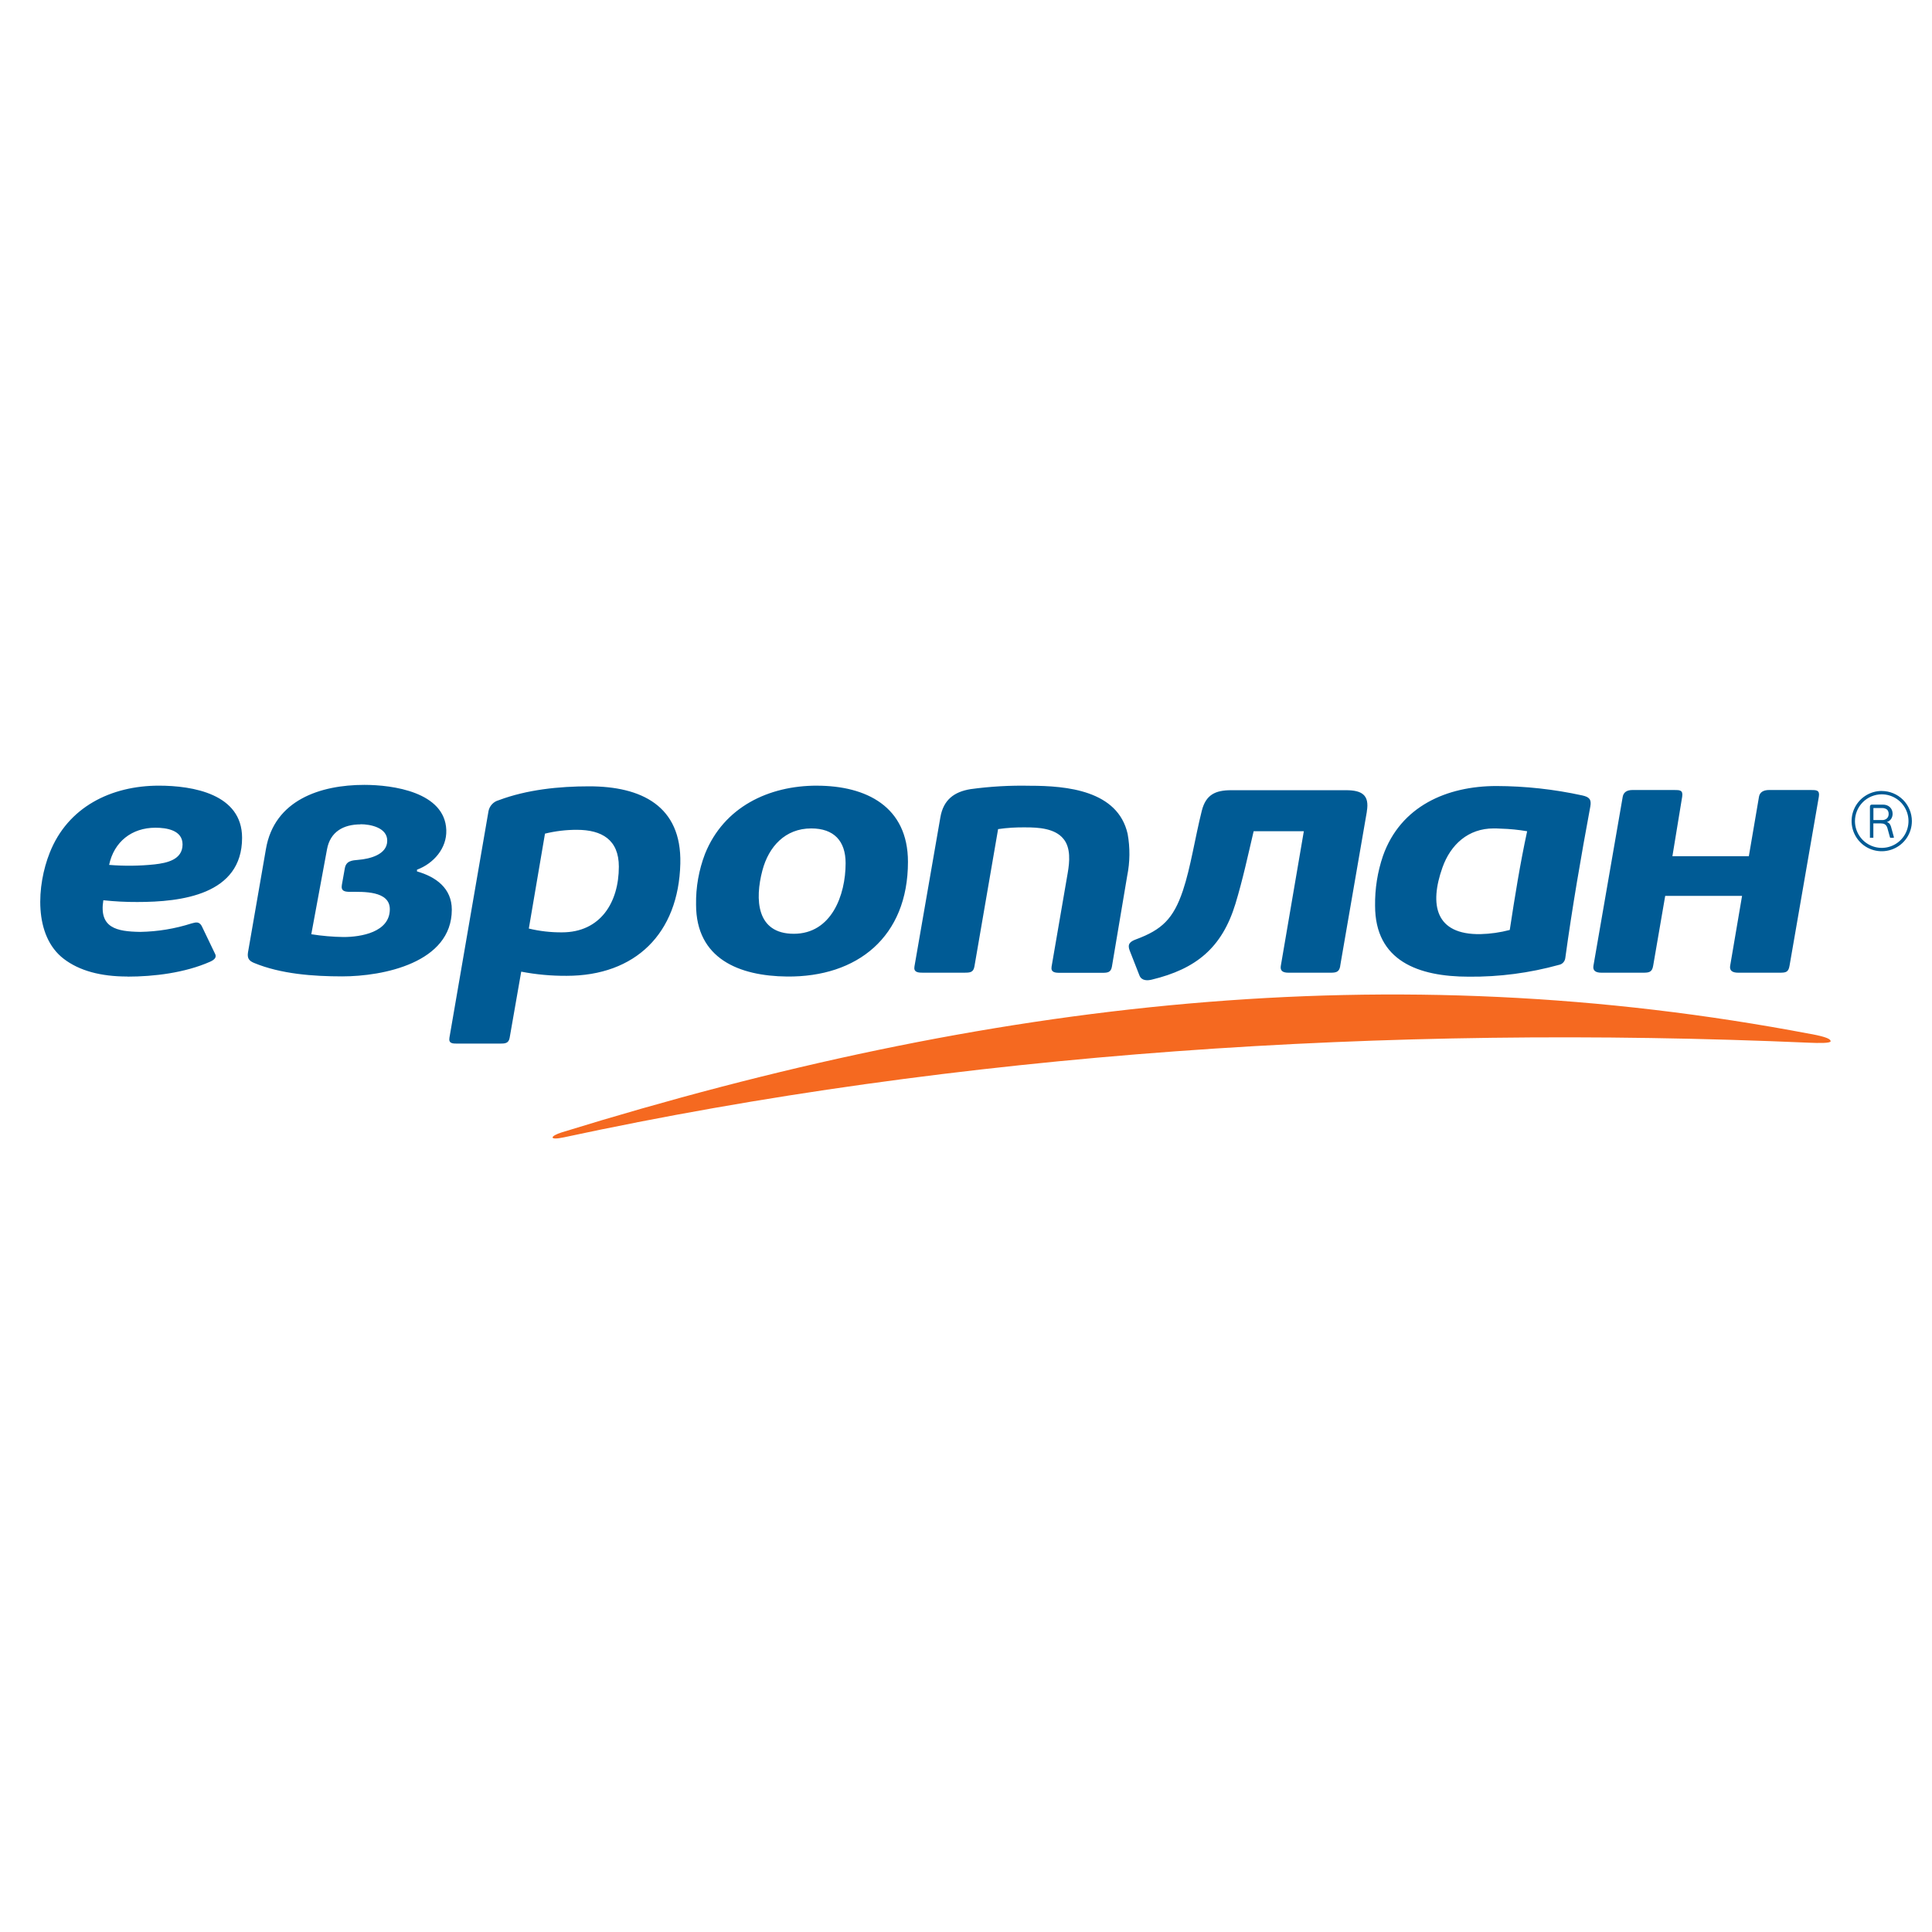 <svg width="96" height="96" viewBox="0 0 96 96" fill="none" xmlns="http://www.w3.org/2000/svg">
<rect width="96" height="96" fill="white"/>
<path d="M6.331 48.523C4.994 48.523 3.943 48.233 3.177 47.651C1.649 46.493 1.834 43.971 2.47 42.375C3.37 40.092 5.53 39.039 7.893 39.039C9.582 39.039 12.029 39.452 12.029 41.63C12.029 44.464 9.006 44.82 6.823 44.82C6.259 44.823 5.696 44.793 5.135 44.733C4.914 46.11 5.797 46.288 6.971 46.305C7.835 46.29 8.693 46.149 9.516 45.885C9.745 45.823 9.888 45.786 10.02 46.006L10.675 47.371C10.774 47.539 10.697 47.673 10.443 47.786C9.197 48.338 7.658 48.528 6.329 48.528M17.916 40.963C17.06 40.963 16.405 41.333 16.248 42.207L15.468 46.422C15.998 46.506 16.534 46.552 17.071 46.56C17.934 46.56 19.37 46.323 19.37 45.178C19.37 44.254 18.045 44.315 17.409 44.315C17.142 44.315 16.93 44.288 16.987 43.969L17.135 43.139C17.201 42.775 17.491 42.751 17.807 42.725C18.344 42.681 19.241 42.479 19.241 41.774C19.244 41.121 18.401 40.956 17.916 40.956V40.963ZM13.214 42.189C13.629 39.752 15.921 39 18.104 39C19.508 39 22.109 39.353 22.176 41.245C22.208 42.157 21.54 42.909 20.72 43.215V43.3C21.666 43.569 22.45 44.14 22.45 45.2C22.45 47.843 19.033 48.516 17.006 48.516C15.572 48.516 13.955 48.4 12.618 47.845C12.359 47.737 12.282 47.599 12.322 47.327L13.214 42.189ZM25.325 51.562C25.276 51.848 25.095 51.856 24.84 51.856H22.712C22.479 51.856 22.284 51.848 22.332 51.562L24.274 40.3C24.3 40.172 24.361 40.055 24.45 39.96C24.538 39.866 24.652 39.798 24.777 39.764C26.183 39.235 27.778 39.072 29.271 39.072C31.859 39.072 33.874 40.038 33.805 42.908C33.721 46.389 31.567 48.488 28.156 48.488C27.399 48.493 26.643 48.424 25.899 48.281L25.325 51.562ZM28.662 41.233C28.128 41.232 27.597 41.296 27.08 41.423L26.277 46.139C26.816 46.269 27.368 46.332 27.923 46.328C29.837 46.328 30.75 44.84 30.75 43.064C30.75 41.727 29.907 41.233 28.662 41.233ZM40.309 41.164C39.017 41.164 38.196 42.066 37.882 43.255C37.506 44.681 37.577 46.399 39.444 46.399C41.311 46.399 42.018 44.488 42.018 42.892C42.018 41.778 41.431 41.164 40.309 41.164ZM40.582 39.04C43.061 39.04 45.116 40.09 45.116 42.824C45.116 46.555 42.597 48.56 39.103 48.523C36.725 48.498 34.587 47.64 34.587 44.948C34.573 44.088 34.724 43.233 35.031 42.429C35.97 40.092 38.205 39.039 40.584 39.039L40.582 39.04ZM50.967 41.112C50.508 41.104 50.049 41.132 49.595 41.198L48.419 48.021C48.369 48.315 48.206 48.332 47.934 48.332H45.84C45.607 48.332 45.388 48.308 45.439 48.021L46.727 40.61C46.875 39.759 47.39 39.348 48.225 39.212C49.203 39.078 50.191 39.022 51.178 39.044C52.999 39.044 55.544 39.272 56.032 41.437C56.156 42.126 56.149 42.832 56.01 43.519L55.251 48.028C55.2 48.323 55.037 48.338 54.765 48.338H52.654C52.419 48.338 52.205 48.315 52.253 48.028L53.056 43.366C53.148 42.834 53.212 42.132 52.846 41.687C52.421 41.153 51.578 41.112 50.967 41.112ZM74.216 41.164C72.96 41.164 72.082 41.959 71.674 43.107C71.017 44.955 71.319 46.453 73.563 46.416C74.055 46.404 74.543 46.334 75.019 46.209C75.269 44.572 75.532 42.923 75.883 41.304C75.451 41.23 75.014 41.187 74.575 41.175C74.434 41.166 74.313 41.164 74.216 41.164ZM74.359 39.057C75.792 39.061 77.221 39.218 78.621 39.524C78.975 39.601 79.086 39.727 79.022 40.076C78.558 42.575 78.124 45.089 77.778 47.608C77.768 47.69 77.732 47.767 77.675 47.828C77.619 47.889 77.544 47.929 77.462 47.944C76.005 48.347 74.5 48.545 72.989 48.531C70.47 48.531 68.327 47.745 68.327 45.005C68.315 44.162 68.448 43.324 68.72 42.526C69.593 40.061 71.889 39.057 74.359 39.057ZM66.634 47.757L66.592 48.006V48.019C66.538 48.305 66.384 48.333 66.11 48.333H64.023C63.714 48.333 63.603 48.221 63.644 47.987L64.787 41.302H62.293C62.01 42.51 61.748 43.727 61.387 44.913C60.715 47.107 59.424 48.148 57.23 48.678C57.012 48.73 56.727 48.74 56.619 48.471L56.132 47.228C56.008 46.909 56.157 46.783 56.448 46.676C57.731 46.201 58.307 45.657 58.779 44.249C59.163 43.104 59.378 41.636 59.717 40.285C59.917 39.49 60.389 39.265 61.173 39.265H66.883C67.66 39.265 68.058 39.495 67.917 40.315V40.335L66.634 47.757ZM82.145 47.987C82.092 48.308 81.942 48.333 81.642 48.333H79.578C79.269 48.333 79.138 48.219 79.177 47.987L80.632 39.591C80.671 39.371 80.836 39.255 81.118 39.255H83.185C83.469 39.255 83.638 39.255 83.586 39.591L83.101 42.545H86.899L87.403 39.591C87.44 39.371 87.615 39.255 87.907 39.255H89.976C90.256 39.255 90.433 39.255 90.377 39.591L88.921 47.987C88.866 48.306 88.745 48.333 88.436 48.333H86.372C86.063 48.333 85.932 48.219 85.971 47.987L86.562 44.516H82.743L82.145 47.987ZM7.723 41.129C6.548 41.129 5.666 41.825 5.422 42.976C6.174 43.038 6.929 43.03 7.679 42.951C8.294 42.881 9.071 42.721 9.071 41.959C9.073 41.245 8.267 41.129 7.723 41.129Z" fill="#005B95"/>
<path d="M90.001 51.384C69.051 47.388 49.158 49.705 27.921 56.264C27.325 56.449 27.249 56.679 28.018 56.514C47.607 52.296 68.876 50.896 89.925 51.813C90.35 51.831 90.965 51.844 90.963 51.739C90.961 51.633 90.77 51.527 90.001 51.381" fill="#F56920"/>
<path d="M93.502 39.47C93.765 39.47 94.022 39.548 94.241 39.694C94.46 39.84 94.63 40.048 94.731 40.291C94.832 40.534 94.858 40.802 94.806 41.06C94.755 41.318 94.629 41.555 94.442 41.741C94.257 41.927 94.02 42.053 93.762 42.105C93.504 42.156 93.236 42.13 92.993 42.029C92.75 41.928 92.542 41.758 92.396 41.539C92.25 41.32 92.172 41.063 92.172 40.8C92.173 40.448 92.313 40.109 92.562 39.86C92.811 39.611 93.15 39.471 93.502 39.47ZM93.502 39.302C93.206 39.302 92.916 39.39 92.67 39.555C92.424 39.719 92.232 39.953 92.118 40.227C92.005 40.501 91.975 40.802 92.033 41.092C92.091 41.383 92.234 41.65 92.443 41.859C92.652 42.069 92.919 42.212 93.21 42.269C93.5 42.327 93.802 42.297 94.075 42.184C94.349 42.071 94.583 41.879 94.748 41.632C94.912 41.386 95 41.096 95 40.8C94.999 40.403 94.841 40.023 94.561 39.742C94.28 39.462 93.899 39.304 93.502 39.304V39.302Z" fill="#005B95"/>
<path d="M93.757 40.847C93.813 40.863 93.863 40.896 93.898 40.941C93.929 40.987 93.953 41.037 93.967 41.091L94.105 41.594C94.108 41.602 94.108 41.61 94.105 41.618C94.105 41.618 94.093 41.63 94.08 41.63H93.951H93.929C93.929 41.63 93.915 41.62 93.912 41.608L93.786 41.153C93.775 41.11 93.757 41.07 93.732 41.034C93.713 41.005 93.688 40.98 93.658 40.961C93.629 40.943 93.598 40.931 93.564 40.924C93.528 40.917 93.491 40.914 93.453 40.914H93.086V41.603C93.087 41.607 93.088 41.611 93.088 41.615C93.088 41.62 93.087 41.624 93.086 41.628C93.078 41.631 93.069 41.631 93.061 41.628H92.941C92.933 41.631 92.924 41.631 92.916 41.628C92.914 41.624 92.913 41.62 92.913 41.615C92.913 41.611 92.914 41.607 92.916 41.603V40.092C92.914 40.062 92.922 40.033 92.94 40.009C92.951 39.998 92.965 39.99 92.979 39.986C92.994 39.981 93.01 39.979 93.025 39.981H93.558C93.626 39.98 93.695 39.991 93.759 40.014C93.816 40.035 93.868 40.068 93.912 40.11C93.954 40.151 93.987 40.2 94.009 40.254C94.032 40.312 94.043 40.374 94.043 40.436C94.044 40.524 94.02 40.611 93.972 40.686C93.924 40.76 93.853 40.815 93.769 40.842L93.757 40.847ZM93.846 40.443C93.847 40.405 93.841 40.367 93.83 40.332C93.818 40.296 93.799 40.263 93.774 40.236C93.744 40.209 93.709 40.188 93.67 40.175C93.623 40.157 93.573 40.149 93.522 40.15H93.089V40.748H93.509C93.555 40.752 93.601 40.747 93.644 40.732C93.688 40.718 93.728 40.695 93.762 40.664C93.791 40.635 93.813 40.6 93.827 40.562C93.841 40.524 93.848 40.483 93.846 40.443Z" fill="#005B95"/>
</svg>
